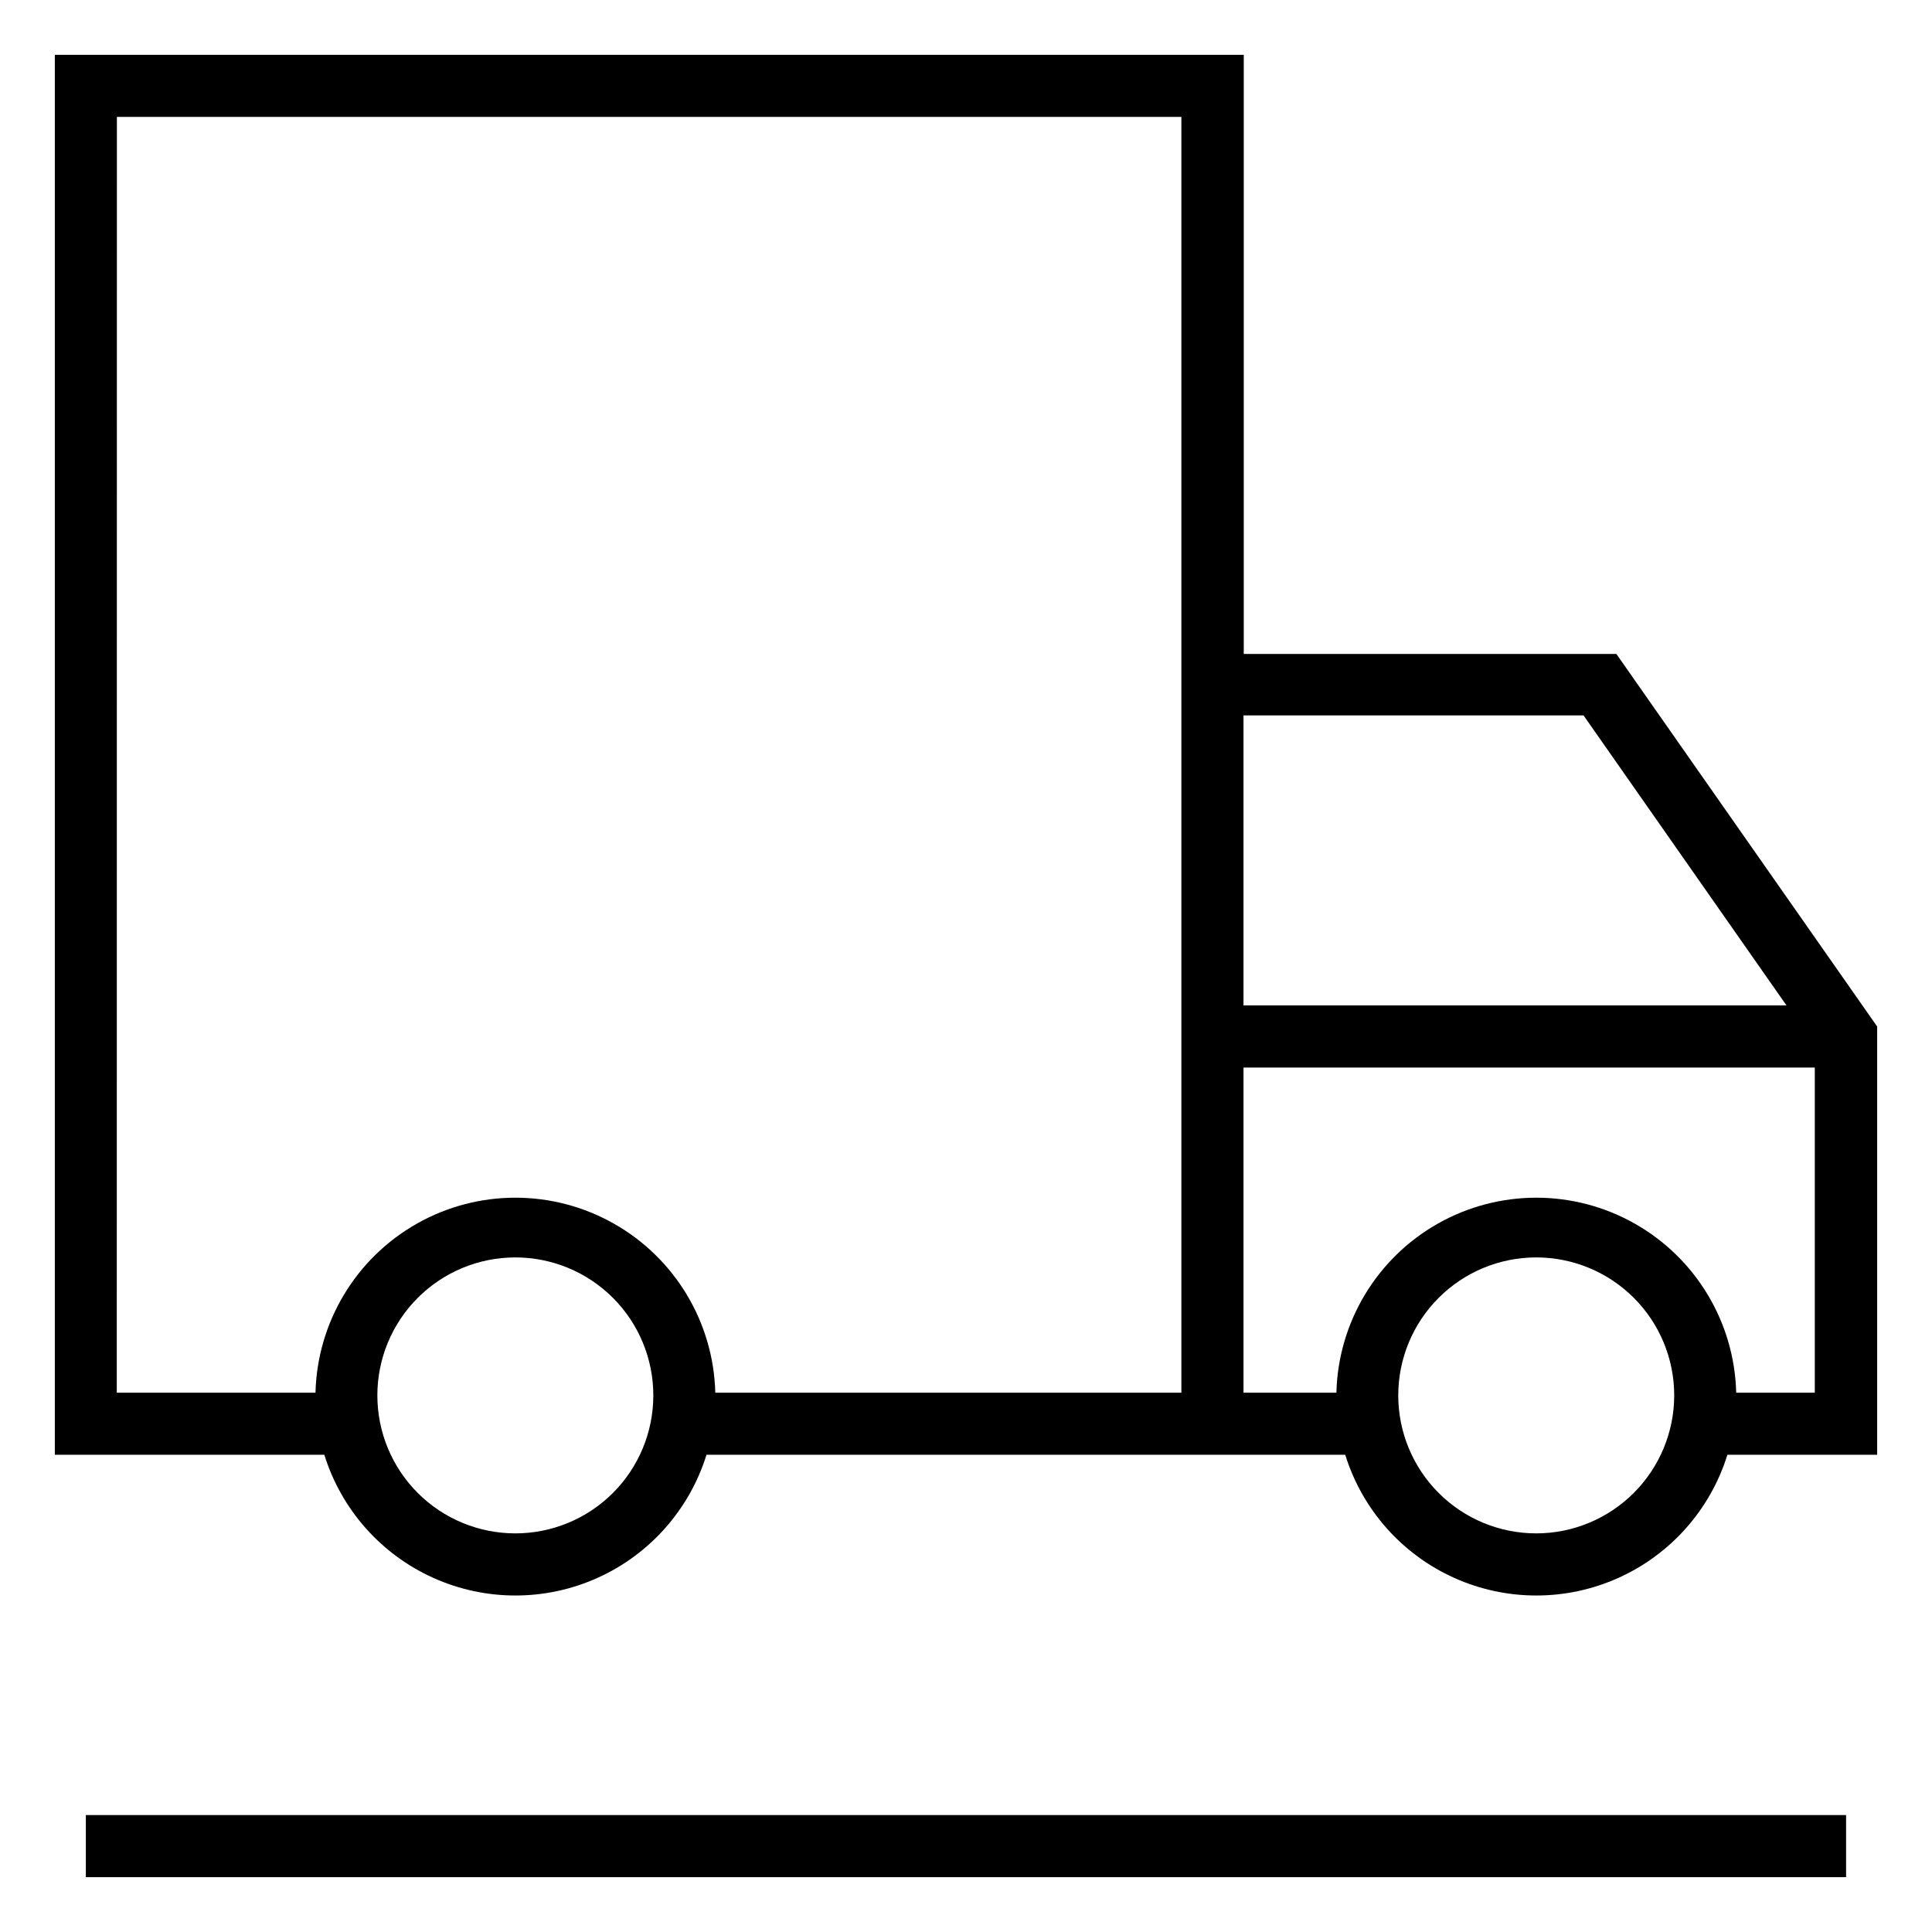 <?xml version="1.0" encoding="UTF-8"?>
<!-- Uploaded to: ICON Repo, www.svgrepo.com, Generator: ICON Repo Mixer Tools -->
<svg fill="#000000" width="800px" height="800px" version="1.1" viewBox="144 144 512 512" xmlns="http://www.w3.org/2000/svg">
 <g>
  <path d="m166.75 625.01h466.48v16.457h-466.48z"/>
  <path d="m158.53 529.53h71.422c4.504 14.504 15.016 26.379 28.863 32.617 13.848 6.238 29.703 6.238 43.551 0 13.848-6.238 24.355-18.113 28.863-32.617h169.27c4.504 14.504 15.012 26.379 28.863 32.617 13.848 6.238 29.703 6.238 43.551 0 13.848-6.238 24.355-18.113 28.863-32.617h39.691v-113.49l-69.117-98.742h-98.742v-158.77h-315.08zm122.04 20.836v-0.004c-9.699 0-19-3.852-25.859-10.711-6.859-6.863-10.711-16.164-10.707-25.867 0.004-9.699 3.859-19 10.723-25.855 6.863-6.856 16.168-10.703 25.867-10.699 9.699 0.004 19 3.867 25.855 10.73 6.852 6.863 10.699 16.168 10.688 25.871-0.008 9.691-3.863 18.984-10.719 25.832-6.859 6.852-16.152 10.699-25.848 10.699zm270.58 0 0.004-0.004c-9.703 0.012-19.012-3.836-25.875-10.695-6.867-6.856-10.723-16.156-10.727-25.859-0.004-9.703 3.852-19.008 10.711-25.867s16.164-10.715 25.867-10.711c9.703 0.004 19.004 3.859 25.859 10.727 6.859 6.863 10.707 16.172 10.695 25.875-0.016 9.684-3.871 18.965-10.719 25.812-6.848 6.848-16.129 10.703-25.812 10.719zm52.957-37.293h0.004c-0.465-18.613-10.66-35.617-26.863-44.789-16.199-9.176-36.023-9.176-52.227 0-16.199 9.172-26.395 26.176-26.859 44.789h-24.621v-86.168h151.4v86.168zm-40.449-179.48 53.781 76.855h-143.9v-76.855zm-388.68-158.61h282.1v338.09h-123.52c-0.465-18.613-10.66-35.617-26.863-44.789-16.199-9.176-36.023-9.176-52.227 0-16.199 9.172-26.395 26.176-26.859 44.789h-52.66z"/>
 </g>
</svg>